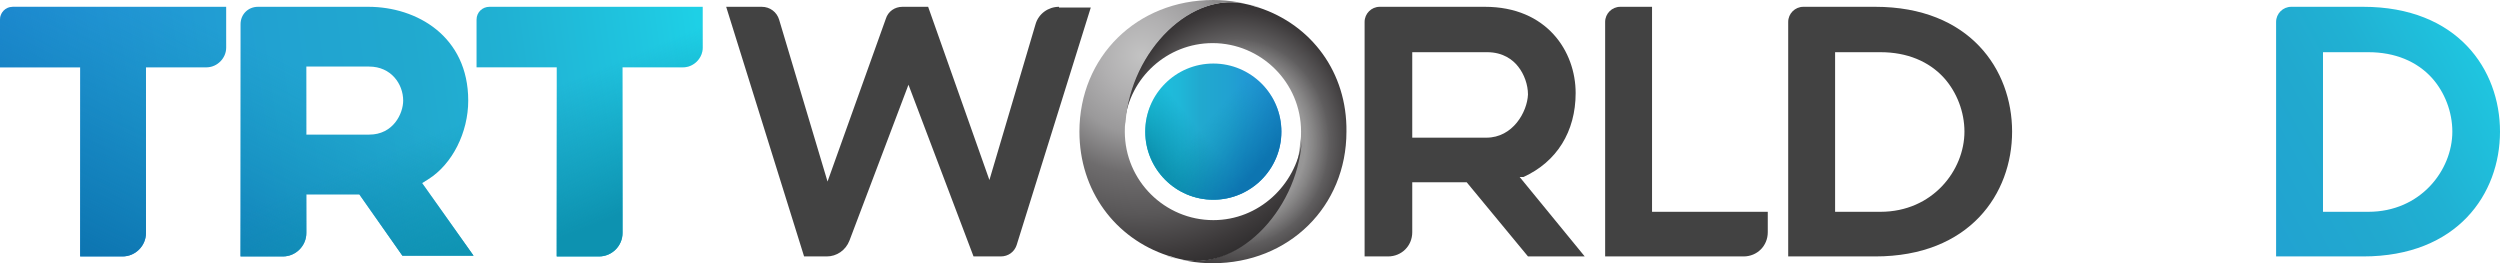 <?xml version="1.0" encoding="UTF-8"?>
<!-- Generator: Adobe Illustrator 20.1.0, SVG Export Plug-In . SVG Version: 6.00 Build 0)  -->
<svg id="Layer_1" width="352.53" height="37.12" version="1.1" viewBox="0 0 330.5 34.8" xml:space="preserve" xmlns="http://www.w3.org/2000/svg" xmlns:cc="http://creativecommons.org/ns#" xmlns:dc="http://purl.org/dc/elements/1.1/" xmlns:rdf="http://www.w3.org/1999/02/22-rdf-syntax-ns#" xmlns:xlink="http://www.w3.org/1999/xlink"><defs id="defs205"><radialGradient id="SVGID_4_" cx="163.47" cy="18.786" r="19.147" gradientTransform="matrix(0 -1 .897 0 146.62 182.26)" gradientUnits="userSpaceOnUse"><stop id="stop57" stop-color="#7a7979" stop-opacity=".549" offset="0"/><stop id="stop59" stop-color="#7a7979" stop-opacity=".627" offset=".175"/><stop id="stop61" stop-color="#7a7979" stop-opacity=".706" offset=".354"/><stop id="stop63" stop-color="#7a7979" stop-opacity=".784" offset=".535"/><stop id="stop65" stop-color="#5f5d5e" offset=".717"/><stop id="stop67" stop-color="#3c393a" offset=".899"/><stop id="stop69" stop-color="#302d2e" offset="1"/></radialGradient><radialGradient id="SVGID_5_" cx="150.94" cy="7.371" r="29.269" gradientUnits="userSpaceOnUse"><stop id="stop74" stop-color="#c3c3c3" offset="0"/><stop id="stop76" stop-color="#b1b0b1" offset=".175"/><stop id="stop78" stop-color="#9a999a" offset=".354"/><stop id="stop80" stop-color="#6e6c6d" offset=".535"/><stop id="stop82" stop-color="#595758" offset=".717"/><stop id="stop84" stop-color="#3c393a" offset=".899"/><stop id="stop86" stop-color="#2d2b2c" offset="1"/></radialGradient><linearGradient id="SVGID_1_" x1="143.76" x2="162.17" y1="22.151" y2="22.151" gradientTransform="matrix(.981 0 0 .981 10.326 -4.337)" gradientUnits="userSpaceOnUse"><stop id="stop22" stop-color="#1ED0E6" offset="0"/><stop id="stop24" stop-color="#1EBEDC" offset=".12"/><stop id="stop26" stop-color="#1FB7D8" offset=".256"/><stop id="stop28" stop-color="#21A9CF" offset=".405"/><stop id="stop30" stop-color="#21A2D1" offset=".605"/><stop id="stop32" stop-color="#228FD8" offset=".897"/><stop id="stop34" stop-color="#2286DB" offset="1"/></linearGradient><linearGradient id="SVGID_2_" x1="153.54" x2="159.38" y1="22.819" y2="18.187" gradientUnits="userSpaceOnUse"><stop id="stop39" stop-color="#0D92B0" offset=".061"/><stop id="stop41" stop-color="#0D92B0" stop-opacity="0" offset="1"/></linearGradient><linearGradient id="SVGID_3_" x1="166.08" x2="159.23" y1="22.42" y2="16.378" gradientUnits="userSpaceOnUse"><stop id="stop46" stop-color="#0D75B1" offset="0"/><stop id="stop48" stop-color="#0D7DB1" stop-opacity=".607" offset=".393"/><stop id="stop50" stop-color="#0D92B0" stop-opacity=".01" offset=".99"/><stop id="stop52" stop-color="#0D92B0" stop-opacity="0" offset="1"/></linearGradient><linearGradient id="linearGradient946" x1="330.5" x2="269.1" y1=".515" y2="33.9" gradientUnits="userSpaceOnUse" xlink:href="#SVGID_8_"/></defs><path id="path9" class="st0" d="m140 0.9c-1.4 0-2.7 0.9-3.1 2.3l-6.1 20.6-8.1-22.9h-3.4c-1 0-1.9 0.6-2.2 1.6l-7.7 21.5-6.4-21.4c-0.3-1-1.2-1.7-2.3-1.7h-4.7l10.3 33h3c1.3 0 2.5-0.8 3-2.1l7.8-20.6 8.6 22.7h3.6c1 0 1.8-0.6 2.1-1.5l9.8-31.4h-4.2z" fill="#424242"/><path id="path11" class="st0" d="m218.5 0.9h-4.3c-1.1 0-2 0.9-2 2v31h18.3c1.8 0 3.2-1.4 3.2-3.2v-2.7h-15.3v-27.1z" fill="#424242"/><path id="path13" class="st0" d="m201.4 23.4c4.4-2 6.9-6 6.9-11.1 0-5.5-3.8-11.4-12-11.4h-13.9c-1.1 0-2 0.9-2 2v31h3.1c1.8 0 3.2-1.4 3.2-3.2v-6.6h7.2l8.1 9.8h7.5l-8.6-10.5zm-4.9-5.2h-8-1.2-0.6v-11.3h9.9c2.1 0 3.4 1 4.1 1.9 0.8 1 1.3 2.4 1.3 3.7-0.1 2.3-2 5.7-5.5 5.7z" fill="#424242"/><path id="path15" class="st0" d="m247.9 0.9h-9.5c-1.1 0-2 0.9-2 2v31h11.5c12.5 0 18.1-8.3 18.1-16.5s-5.6-16.5-18.1-16.5zm0.7 27.1h-6v-21.1h6c3.5 0 6.4 1.2 8.4 3.4 1.7 1.9 2.7 4.5 2.7 7.1 0 5.1-4.2 10.6-11.1 10.6z" fill="#424242"/><circle id="circle36" class="st1" cx="160.4" cy="17.4" r="9" fill="url(#SVGID_1_)"/><circle id="circle43" class="st2" cx="160.4" cy="17.4" r="9" fill="url(#SVGID_2_)"/><circle id="circle54" class="st3" cx="160.4" cy="17.4" r="9" fill="url(#SVGID_3_)"/><path id="path71" class="st4" d="m166.4 1c-0.5-0.1-0.9-0.3-1.4-0.4-7.5-2-15.6 6.1-16.3 15.5 0.6-5.8 5.6-10.4 11.6-10.4 6.4 0 11.7 5.2 11.7 11.7 0 0.4 0 0.9-0.1 1.3-0.7 9.4-8.8 17.5-16.3 15.5-0.5-0.1-0.9-0.2-1.4-0.4 1.9 0.6 3.9 1 6.1 1 10.1 0 17.7-7.5 17.7-17.4 0.1-7.8-4.6-14.1-11.6-16.4z" fill="url(#SVGID_4_)"/><path id="path88" class="st5" d="m160.4 29.1c-6.4 0-11.7-5.2-11.7-11.7 0-0.4 0-0.9 0.1-1.3 0.7-9.4 8.8-17.5 16.3-15.5 0.5 0.1 0.9 0.2 1.4 0.4-1.9-0.6-3.9-1-6.1-1-10.1 0-17.7 7.5-17.7 17.4 0 7.8 4.7 14.1 11.7 16.4 0.5 0.1 0.9 0.3 1.4 0.4 7.5 2 15.6-6.1 16.3-15.5-0.8 5.8-5.7 10.4-11.7 10.4z" fill="url(#SVGID_5_)"/><g id="g90"><g id="g92"><linearGradient id="SVGID_6_" x1="92.575" x2="1.807" y1="11.152" y2="24.01" gradientUnits="userSpaceOnUse"><stop id="stop95" stop-color="#1ED0E6" offset="0"/><stop id="stop97" stop-color="#1FC6E0" offset=".079"/><stop id="stop99" stop-color="#20B1D3" offset=".276"/><stop id="stop101" stop-color="#21A9CF" offset=".405"/><stop id="stop103" stop-color="#21A2D1" offset=".605"/><stop id="stop105" stop-color="#228FD8" offset=".897"/><stop id="stop107" stop-color="#2286DB" offset="1"/></linearGradient><path id="path109" class="st6" d="m48.7 0.9h-14.6c-1.3 0-2.3 1-2.3 2.3v30.7h5.6c1.7 0 3.1-1.4 3.1-3.1v-5.1h7l5.7 8.1h9.4l-6.8-9.6 0.8-0.5c3.2-2 5.3-6.2 5.3-10.4 0-8.5-6.8-12.4-13.2-12.4zm0.1 16.9h-5.9-2.4v-9h8.3c2.9 0 4.5 2.3 4.5 4.5 0 1.7-1.3 4.5-4.5 4.5z" fill="url(#SVGID_6_)"/><linearGradient id="SVGID_7_" x1="91.395" x2=".626" y1="5.757" y2="18.614" gradientUnits="userSpaceOnUse"><stop id="stop112" stop-color="#1ED0E6" offset="0"/><stop id="stop114" stop-color="#1FC6E0" offset=".079"/><stop id="stop116" stop-color="#20B1D3" offset=".276"/><stop id="stop118" stop-color="#21A9CF" offset=".405"/><stop id="stop120" stop-color="#21A2D1" offset=".605"/><stop id="stop122" stop-color="#228FD8" offset=".897"/><stop id="stop124" stop-color="#2286DB" offset="1"/></linearGradient><path id="path126" class="st7" d="m10.6 33.9h5.6c1.7 0 3.1-1.4 3.1-3.1v-19.8-2.1h8c1.4 0 2.6-1.2 2.6-2.6v-5.4h-28.2c-1 0-1.7 0.8-1.7 1.7v6.3h10.6z" fill="url(#SVGID_7_)"/><linearGradient id="SVGID_8_" x1="93.857" x2="3.09" y1="14.335" y2="27.192" gradientUnits="userSpaceOnUse"><stop id="stop129" stop-color="#1ED0E6" offset="0"/><stop id="stop131" stop-color="#1FC6E0" offset=".079"/><stop id="stop133" stop-color="#20B1D3" offset=".276"/><stop id="stop135" stop-color="#21A9CF" offset=".405"/><stop id="stop137" stop-color="#21A2D1" offset=".605"/><stop id="stop139" stop-color="#228FD8" offset=".897"/><stop id="stop141" stop-color="#2286DB" offset="1"/></linearGradient><path id="path143" class="st8" d="m73.6 33.9h5.6c1.7 0 3.1-1.4 3.1-3.1v-21.9h8c1.4 0 2.6-1.2 2.6-2.6v-5.4h-28.2c-0.9 0-1.7 0.7-1.7 1.7v6.3h10.6z" fill="url(#SVGID_8_)"/></g><g id="g145"><linearGradient id="SVGID_9_" x1="34.48" x2="49.455" y1="44.446" y2="13.664" gradientUnits="userSpaceOnUse"><stop id="stop148" stop-color="#0D75B1" offset="0"/><stop id="stop150" stop-color="#0D7DB1" stop-opacity=".607" offset=".393"/><stop id="stop152" stop-color="#0D92B0" stop-opacity=".01" offset=".99"/><stop id="stop154" stop-color="#0D92B0" stop-opacity="0" offset="1"/></linearGradient><path id="path156" class="st9" d="m48.7 0.9h-14.6c-1.3 0-2.3 1-2.3 2.3v30.7h5.6c1.7 0 3.1-1.4 3.1-3.1v-5.1h7l5.7 8.1h9.4l-6.8-9.6 0.8-0.5c3.2-2 5.3-6.2 5.3-10.4 0-8.5-6.8-12.4-13.2-12.4zm0.1 16.9h-5.9-2.4v-9h8.3c2.9 0 4.5 2.3 4.5 4.5 0 1.7-1.3 4.5-4.5 4.5z" fill="url(#SVGID_9_)"/><linearGradient id="SVGID_10_" x1="3.47" x2="18.445" y1="29.562" y2="-1.22" gradientUnits="userSpaceOnUse"><stop id="stop159" stop-color="#0D75B1" offset="0"/><stop id="stop161" stop-color="#0D7DB1" stop-opacity=".607" offset=".393"/><stop id="stop163" stop-color="#0D92B0" stop-opacity=".01" offset=".99"/><stop id="stop165" stop-color="#0D92B0" stop-opacity="0" offset="1"/></linearGradient><path id="path167" class="st10" d="m10.6 33.9h5.6c1.7 0 3.1-1.4 3.1-3.1v-19.8-2.1h8c1.4 0 2.6-1.2 2.6-2.6v-5.4h-28.2c-1 0-1.7 0.8-1.7 1.7v6.3h10.6z" fill="url(#SVGID_10_)"/><linearGradient id="SVGID_11_" x1="54.669" x2="69.645" y1="53.863" y2="23.081" gradientUnits="userSpaceOnUse"><stop id="stop170" stop-color="#0D75B1" offset="0"/><stop id="stop172" stop-color="#0D7DB1" stop-opacity=".607" offset=".393"/><stop id="stop174" stop-color="#0D92B0" stop-opacity=".01" offset=".99"/><stop id="stop176" stop-color="#0D92B0" stop-opacity="0" offset="1"/></linearGradient><path id="path178" class="st11" d="m73.6 33.9h5.6c1.7 0 3.1-1.4 3.1-3.1v-21.9h8c1.4 0 2.6-1.2 2.6-2.6v-5.4h-28.2c-0.9 0-1.7 0.7-1.7 1.7v6.3h10.6z" fill="url(#SVGID_11_)"/></g><g id="g180"><linearGradient id="SVGID_12_" x1="54.441" x2="46.746" y1="40.73" y2="22.011" gradientUnits="userSpaceOnUse"><stop id="stop183" stop-color="#0D92B0" offset=".061"/><stop id="stop185" stop-color="#0D92B0" stop-opacity="0" offset="1"/></linearGradient><path id="path187" class="st12" d="m48.7 0.9h-14.6c-1.3 0-2.3 1-2.3 2.3v30.7h5.6c1.7 0 3.1-1.4 3.1-3.1v-5.1h7l5.7 8.1h9.4l-6.8-9.6 0.8-0.5c3.2-2 5.3-6.2 5.3-10.4 0-8.5-6.8-12.4-13.2-12.4zm0.1 16.9h-5.9-2.4v-9h8.3c2.9 0 4.5 2.3 4.5 4.5 0 1.7-1.3 4.5-4.5 4.5z" fill="url(#SVGID_12_)"/><linearGradient id="SVGID_13_" x1="33.158" x2="25.463" y1="49.308" y2="30.59" gradientUnits="userSpaceOnUse"><stop id="stop190" stop-color="#0D92B0" offset=".061"/><stop id="stop192" stop-color="#0D92B0" stop-opacity="0" offset="1"/></linearGradient><path id="path194" class="st13" d="m10.6 33.9h5.6c1.7 0 3.1-1.4 3.1-3.1v-19.8-2.1h8c1.4 0 2.6-1.2 2.6-2.6v-5.4h-28.2c-1 0-1.7 0.8-1.7 1.7v6.3h10.6z" fill="url(#SVGID_13_)"/><linearGradient id="SVGID_14_" x1="87.249" x2="79.554" y1="27.584" y2="8.865" gradientUnits="userSpaceOnUse"><stop id="stop197" stop-color="#0D92B0" offset=".061"/><stop id="stop199" stop-color="#0D92B0" stop-opacity="0" offset="1"/></linearGradient><path id="path201" class="st14" d="m73.6 33.9h5.6c1.7 0 3.1-1.4 3.1-3.1v-21.9h8c1.4 0 2.6-1.2 2.6-2.6l-3.12e-4 -5.4h-28.2c-0.9 0-1.7 0.7-1.7 1.7v6.3h10.6z" fill="url(#SVGID_14_)"/></g></g><g id="g930" transform="translate(4.6039e-6)" fill="url(#linearGradient946)"><path id="path15-0-1" class="st0" d="m312.4 0.9h-9.5c-1.1 0-2 0.9-2 2v31h11.5c12.5 0 18.1-8.3 18.1-16.5 0-8.2-5.6-16.5-18.1-16.5zm0.7 27.1h-6v-21.1h6c3.5 0 6.4 1.2 8.4 3.4 1.7 1.9 2.7 4.5 2.7 7.1 0 5.1-4.2 10.6-11.1 10.6z"/><path id="path13-3-1-2-3" d="m272.3 0.901c-1.8 0-3.199 1.399-3.199 3.199v29.8h3.1c1.8 0 3.199-1.401 3.199-3.201v-10.15h16.503v13.35h3.1c1.8 0 3.199-1.401 3.199-3.201v-29.799h-3.1c-1.8 0-3.199 1.399-3.199 3.199v10.151h-16.503v-13.35h-2z"/></g></svg>
